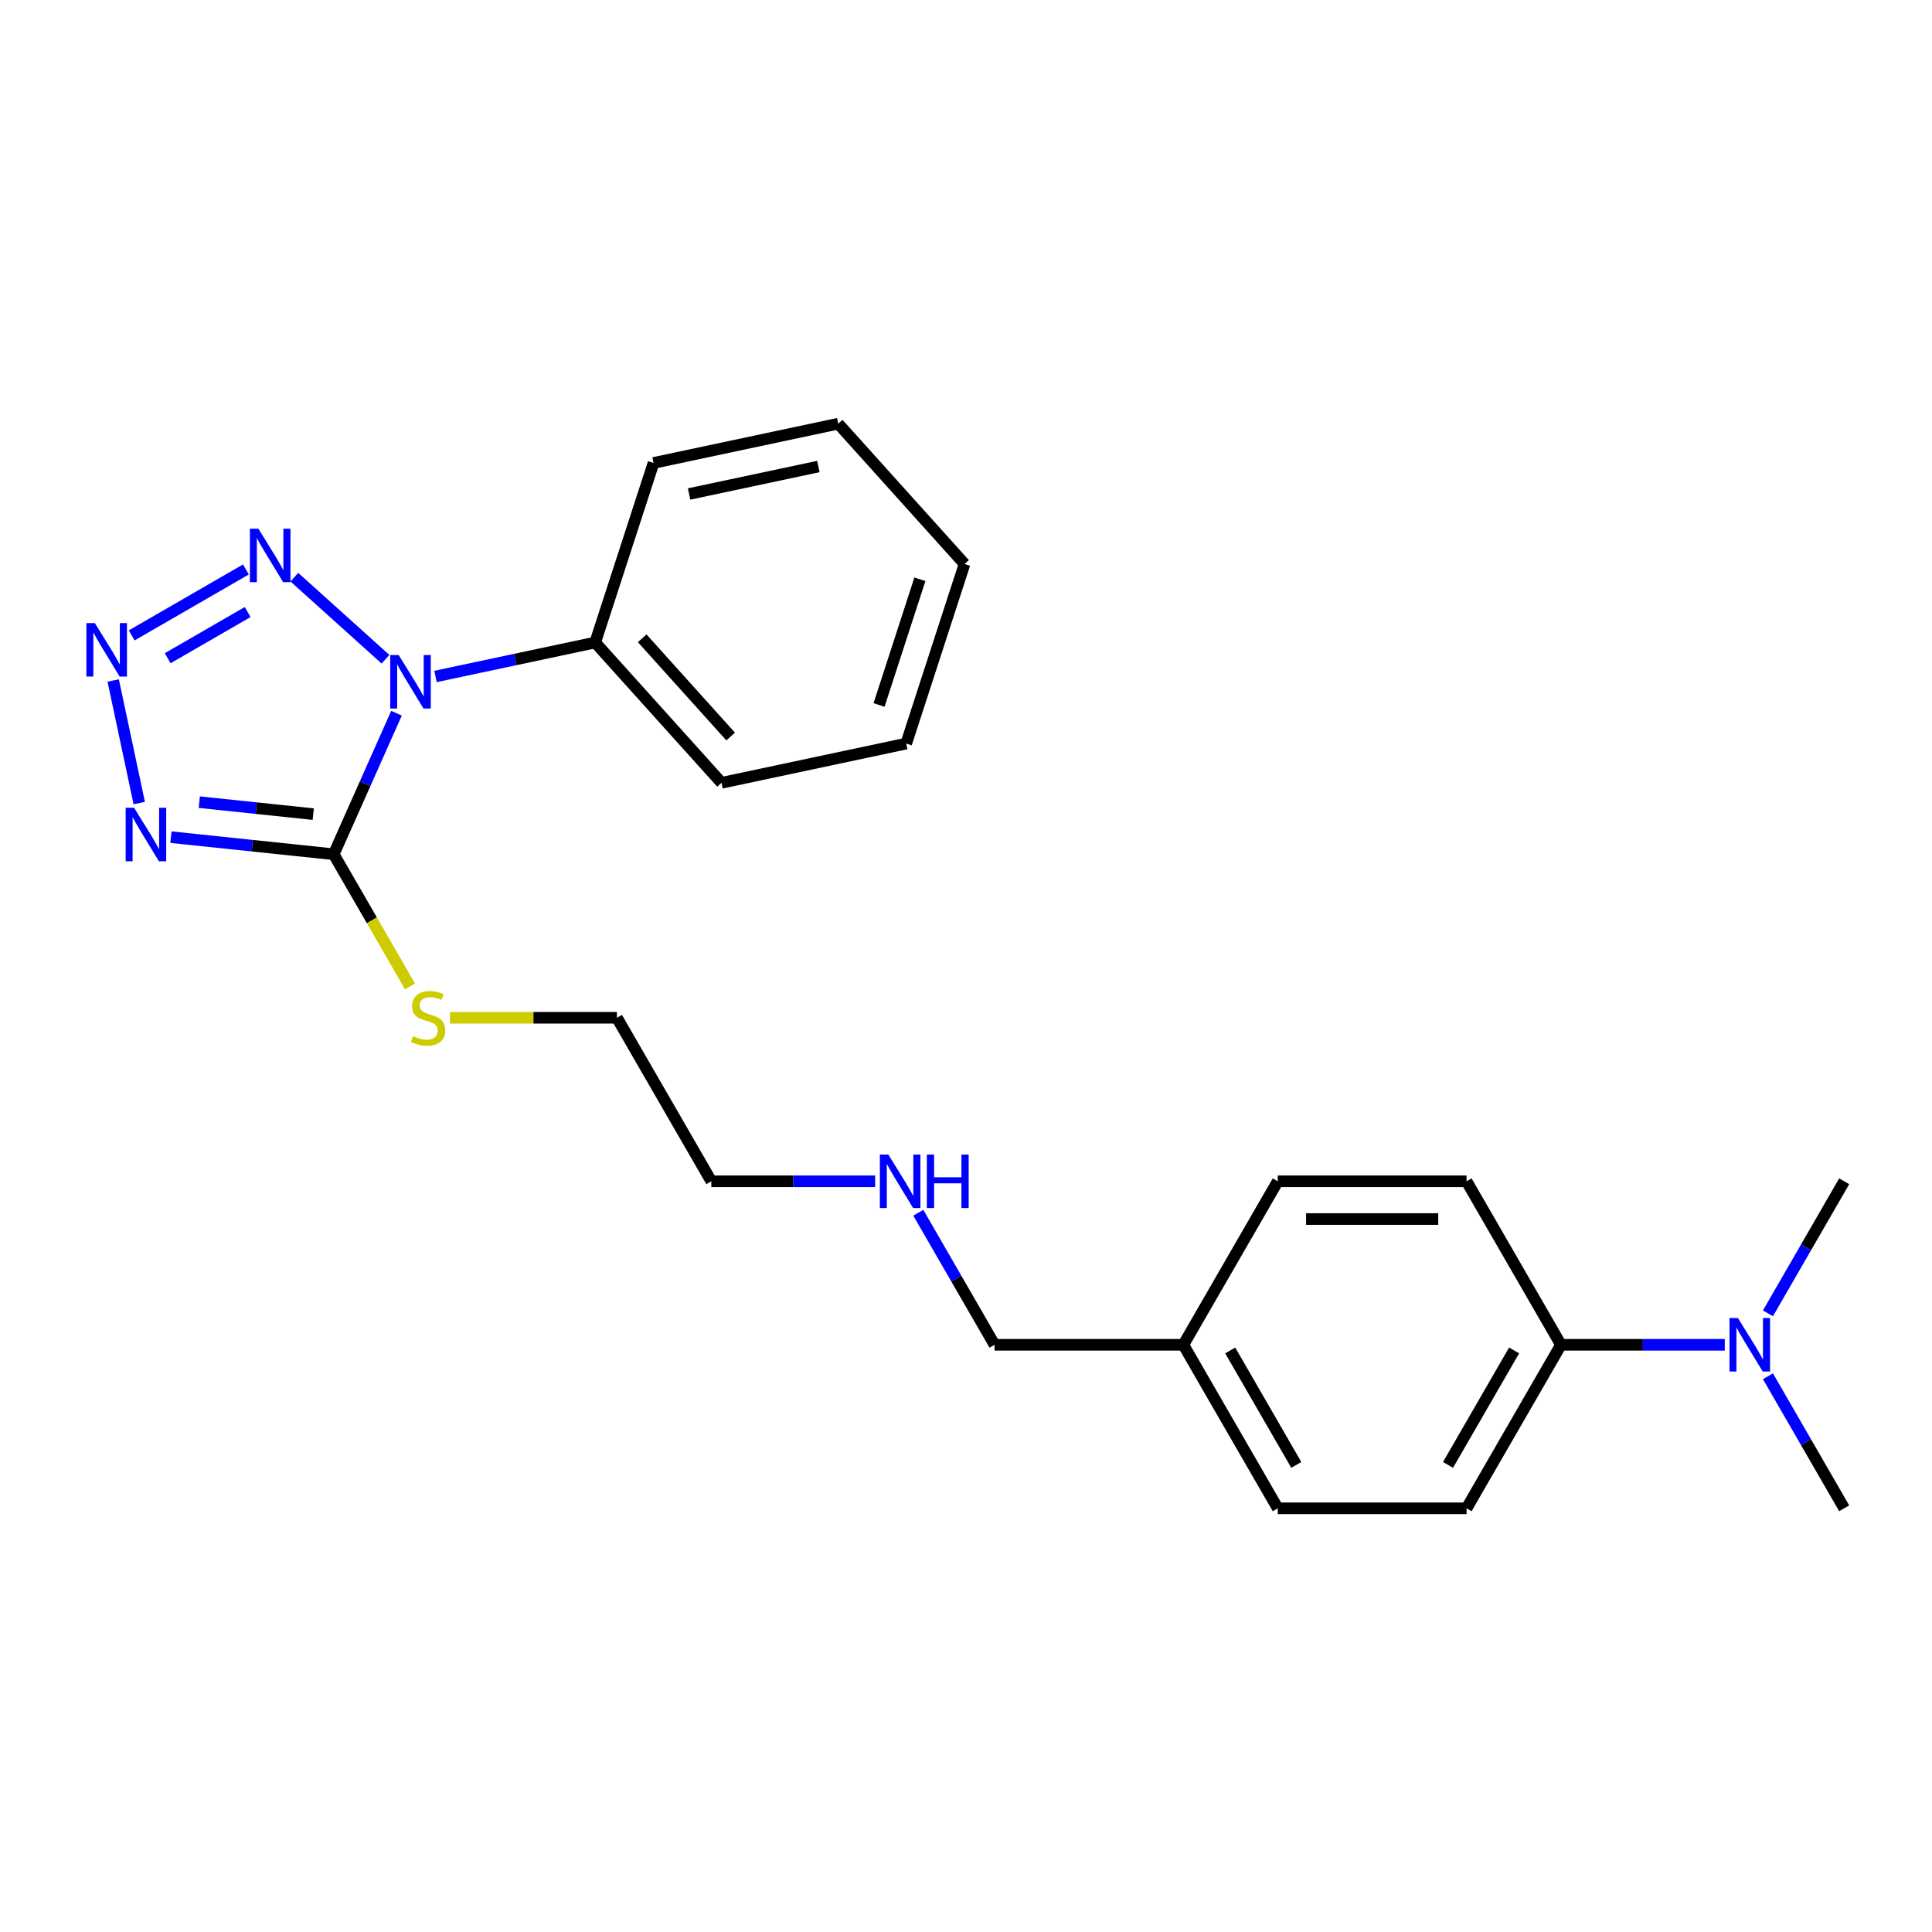 <?xml version='1.0' encoding='iso-8859-1'?>
<svg version='1.1' baseProfile='full'
              xmlns='http://www.w3.org/2000/svg'
                      xmlns:rdkit='http://www.rdkit.org/xml'
                      xmlns:xlink='http://www.w3.org/1999/xlink'
                  xml:space='preserve'
width='1000px' height='1000px' viewBox='0 0 1000 1000'>
<!-- END OF HEADER -->
<rect style='opacity:1.0;fill:#FFFFFF;stroke:none' width='1000' height='1000' x='0' y='0'> </rect>
<path class='bond-0' d='M 205.228,369.164 L 188.978,405.663' style='fill:none;fill-rule:evenodd;stroke:#0000FF;stroke-width:6px;stroke-linecap:butt;stroke-linejoin:miter;stroke-opacity:1' />
<path class='bond-0' d='M 188.978,405.663 L 172.728,442.161' style='fill:none;fill-rule:evenodd;stroke:#000000;stroke-width:6px;stroke-linecap:butt;stroke-linejoin:miter;stroke-opacity:1' />
<path class='bond-3' d='M 199.538,341.233 L 152.355,298.749' style='fill:none;fill-rule:evenodd;stroke:#0000FF;stroke-width:6px;stroke-linecap:butt;stroke-linejoin:miter;stroke-opacity:1' />
<path class='bond-4' d='M 225.416,350.133 L 266.742,341.349' style='fill:none;fill-rule:evenodd;stroke:#0000FF;stroke-width:6px;stroke-linecap:butt;stroke-linejoin:miter;stroke-opacity:1' />
<path class='bond-4' d='M 266.742,341.349 L 308.068,332.564' style='fill:none;fill-rule:evenodd;stroke:#000000;stroke-width:6px;stroke-linecap:butt;stroke-linejoin:miter;stroke-opacity:1' />
<path class='bond-1' d='M 172.728,442.161 L 130.601,437.734' style='fill:none;fill-rule:evenodd;stroke:#000000;stroke-width:6px;stroke-linecap:butt;stroke-linejoin:miter;stroke-opacity:1' />
<path class='bond-1' d='M 130.601,437.734 L 88.475,433.306' style='fill:none;fill-rule:evenodd;stroke:#0000FF;stroke-width:6px;stroke-linecap:butt;stroke-linejoin:miter;stroke-opacity:1' />
<path class='bond-1' d='M 162.133,421.395 L 132.644,418.295' style='fill:none;fill-rule:evenodd;stroke:#000000;stroke-width:6px;stroke-linecap:butt;stroke-linejoin:miter;stroke-opacity:1' />
<path class='bond-1' d='M 132.644,418.295 L 103.156,415.196' style='fill:none;fill-rule:evenodd;stroke:#0000FF;stroke-width:6px;stroke-linecap:butt;stroke-linejoin:miter;stroke-opacity:1' />
<path class='bond-6' d='M 172.728,442.161 L 192.471,476.357' style='fill:none;fill-rule:evenodd;stroke:#000000;stroke-width:6px;stroke-linecap:butt;stroke-linejoin:miter;stroke-opacity:1' />
<path class='bond-6' d='M 192.471,476.357 L 212.214,510.553' style='fill:none;fill-rule:evenodd;stroke:#CCCC00;stroke-width:6px;stroke-linecap:butt;stroke-linejoin:miter;stroke-opacity:1' />
<path class='bond-24' d='M 72.075,415.665 L 58.589,352.22' style='fill:none;fill-rule:evenodd;stroke:#0000FF;stroke-width:6px;stroke-linecap:butt;stroke-linejoin:miter;stroke-opacity:1' />
<path class='bond-2' d='M 68.156,328.884 L 127.286,294.745' style='fill:none;fill-rule:evenodd;stroke:#0000FF;stroke-width:6px;stroke-linecap:butt;stroke-linejoin:miter;stroke-opacity:1' />
<path class='bond-2' d='M 86.798,340.69 L 128.189,316.793' style='fill:none;fill-rule:evenodd;stroke:#0000FF;stroke-width:6px;stroke-linecap:butt;stroke-linejoin:miter;stroke-opacity:1' />
<path class='bond-17' d='M 308.068,332.564 L 373.461,405.19' style='fill:none;fill-rule:evenodd;stroke:#000000;stroke-width:6px;stroke-linecap:butt;stroke-linejoin:miter;stroke-opacity:1' />
<path class='bond-17' d='M 332.402,330.38 L 378.177,381.218' style='fill:none;fill-rule:evenodd;stroke:#000000;stroke-width:6px;stroke-linecap:butt;stroke-linejoin:miter;stroke-opacity:1' />
<path class='bond-18' d='M 308.068,332.564 L 338.268,239.62' style='fill:none;fill-rule:evenodd;stroke:#000000;stroke-width:6px;stroke-linecap:butt;stroke-linejoin:miter;stroke-opacity:1' />
<path class='bond-5' d='M 807.955,696.064 L 759.091,780.698' style='fill:none;fill-rule:evenodd;stroke:#000000;stroke-width:6px;stroke-linecap:butt;stroke-linejoin:miter;stroke-opacity:1' />
<path class='bond-5' d='M 783.698,698.987 L 749.494,758.231' style='fill:none;fill-rule:evenodd;stroke:#000000;stroke-width:6px;stroke-linecap:butt;stroke-linejoin:miter;stroke-opacity:1' />
<path class='bond-7' d='M 807.955,696.064 L 850.349,696.064' style='fill:none;fill-rule:evenodd;stroke:#000000;stroke-width:6px;stroke-linecap:butt;stroke-linejoin:miter;stroke-opacity:1' />
<path class='bond-7' d='M 850.349,696.064 L 892.743,696.064' style='fill:none;fill-rule:evenodd;stroke:#0000FF;stroke-width:6px;stroke-linecap:butt;stroke-linejoin:miter;stroke-opacity:1' />
<path class='bond-26' d='M 807.955,696.064 L 759.091,611.43' style='fill:none;fill-rule:evenodd;stroke:#000000;stroke-width:6px;stroke-linecap:butt;stroke-linejoin:miter;stroke-opacity:1' />
<path class='bond-19' d='M 232.908,526.796 L 276.113,526.796' style='fill:none;fill-rule:evenodd;stroke:#CCCC00;stroke-width:6px;stroke-linecap:butt;stroke-linejoin:miter;stroke-opacity:1' />
<path class='bond-19' d='M 276.113,526.796 L 319.318,526.796' style='fill:none;fill-rule:evenodd;stroke:#000000;stroke-width:6px;stroke-linecap:butt;stroke-linejoin:miter;stroke-opacity:1' />
<path class='bond-15' d='M 915.082,712.345 L 934.814,746.522' style='fill:none;fill-rule:evenodd;stroke:#0000FF;stroke-width:6px;stroke-linecap:butt;stroke-linejoin:miter;stroke-opacity:1' />
<path class='bond-15' d='M 934.814,746.522 L 954.545,780.698' style='fill:none;fill-rule:evenodd;stroke:#000000;stroke-width:6px;stroke-linecap:butt;stroke-linejoin:miter;stroke-opacity:1' />
<path class='bond-16' d='M 915.082,679.783 L 934.814,645.606' style='fill:none;fill-rule:evenodd;stroke:#0000FF;stroke-width:6px;stroke-linecap:butt;stroke-linejoin:miter;stroke-opacity:1' />
<path class='bond-16' d='M 934.814,645.606 L 954.545,611.43' style='fill:none;fill-rule:evenodd;stroke:#000000;stroke-width:6px;stroke-linecap:butt;stroke-linejoin:miter;stroke-opacity:1' />
<path class='bond-8' d='M 759.091,611.43 L 661.364,611.43' style='fill:none;fill-rule:evenodd;stroke:#000000;stroke-width:6px;stroke-linecap:butt;stroke-linejoin:miter;stroke-opacity:1' />
<path class='bond-8' d='M 744.432,630.975 L 676.023,630.975' style='fill:none;fill-rule:evenodd;stroke:#000000;stroke-width:6px;stroke-linecap:butt;stroke-linejoin:miter;stroke-opacity:1' />
<path class='bond-9' d='M 759.091,780.698 L 661.364,780.698' style='fill:none;fill-rule:evenodd;stroke:#000000;stroke-width:6px;stroke-linecap:butt;stroke-linejoin:miter;stroke-opacity:1' />
<path class='bond-10' d='M 661.364,611.43 L 612.5,696.064' style='fill:none;fill-rule:evenodd;stroke:#000000;stroke-width:6px;stroke-linecap:butt;stroke-linejoin:miter;stroke-opacity:1' />
<path class='bond-11' d='M 661.364,780.698 L 612.5,696.064' style='fill:none;fill-rule:evenodd;stroke:#000000;stroke-width:6px;stroke-linecap:butt;stroke-linejoin:miter;stroke-opacity:1' />
<path class='bond-11' d='M 670.961,758.231 L 636.757,698.987' style='fill:none;fill-rule:evenodd;stroke:#000000;stroke-width:6px;stroke-linecap:butt;stroke-linejoin:miter;stroke-opacity:1' />
<path class='bond-12' d='M 452.97,611.43 L 410.576,611.43' style='fill:none;fill-rule:evenodd;stroke:#0000FF;stroke-width:6px;stroke-linecap:butt;stroke-linejoin:miter;stroke-opacity:1' />
<path class='bond-12' d='M 410.576,611.43 L 368.182,611.43' style='fill:none;fill-rule:evenodd;stroke:#000000;stroke-width:6px;stroke-linecap:butt;stroke-linejoin:miter;stroke-opacity:1' />
<path class='bond-14' d='M 475.309,627.711 L 495.041,661.888' style='fill:none;fill-rule:evenodd;stroke:#0000FF;stroke-width:6px;stroke-linecap:butt;stroke-linejoin:miter;stroke-opacity:1' />
<path class='bond-14' d='M 495.041,661.888 L 514.773,696.064' style='fill:none;fill-rule:evenodd;stroke:#000000;stroke-width:6px;stroke-linecap:butt;stroke-linejoin:miter;stroke-opacity:1' />
<path class='bond-13' d='M 612.5,696.064 L 514.773,696.064' style='fill:none;fill-rule:evenodd;stroke:#000000;stroke-width:6px;stroke-linecap:butt;stroke-linejoin:miter;stroke-opacity:1' />
<path class='bond-22' d='M 373.461,405.19 L 469.052,384.871' style='fill:none;fill-rule:evenodd;stroke:#000000;stroke-width:6px;stroke-linecap:butt;stroke-linejoin:miter;stroke-opacity:1' />
<path class='bond-21' d='M 338.268,239.62 L 433.86,219.302' style='fill:none;fill-rule:evenodd;stroke:#000000;stroke-width:6px;stroke-linecap:butt;stroke-linejoin:miter;stroke-opacity:1' />
<path class='bond-21' d='M 356.67,255.691 L 423.584,241.468' style='fill:none;fill-rule:evenodd;stroke:#000000;stroke-width:6px;stroke-linecap:butt;stroke-linejoin:miter;stroke-opacity:1' />
<path class='bond-20' d='M 319.318,526.796 L 368.182,611.43' style='fill:none;fill-rule:evenodd;stroke:#000000;stroke-width:6px;stroke-linecap:butt;stroke-linejoin:miter;stroke-opacity:1' />
<path class='bond-23' d='M 433.86,219.302 L 499.252,291.927' style='fill:none;fill-rule:evenodd;stroke:#000000;stroke-width:6px;stroke-linecap:butt;stroke-linejoin:miter;stroke-opacity:1' />
<path class='bond-25' d='M 469.052,384.871 L 499.252,291.927' style='fill:none;fill-rule:evenodd;stroke:#000000;stroke-width:6px;stroke-linecap:butt;stroke-linejoin:miter;stroke-opacity:1' />
<path class='bond-25' d='M 454.994,364.89 L 476.133,299.829' style='fill:none;fill-rule:evenodd;stroke:#000000;stroke-width:6px;stroke-linecap:butt;stroke-linejoin:miter;stroke-opacity:1' />
<path  class='atom-0' d='M 206.359 339.045
L 215.428 353.704
Q 216.327 355.15, 217.774 357.769
Q 219.22 360.388, 219.298 360.545
L 219.298 339.045
L 222.973 339.045
L 222.973 366.721
L 219.181 366.721
L 209.447 350.694
Q 208.314 348.818, 207.102 346.668
Q 205.929 344.518, 205.577 343.853
L 205.577 366.721
L 201.981 366.721
L 201.981 339.045
L 206.359 339.045
' fill='#0000FF'/>
<path  class='atom-2' d='M 69.418 418.108
L 78.487 432.767
Q 79.386 434.213, 80.832 436.832
Q 82.279 439.451, 82.357 439.608
L 82.357 418.108
L 86.032 418.108
L 86.032 445.784
L 82.24 445.784
L 72.506 429.757
Q 71.373 427.881, 70.161 425.731
Q 68.988 423.581, 68.636 422.916
L 68.636 445.784
L 65.04 445.784
L 65.04 418.108
L 69.418 418.108
' fill='#0000FF'/>
<path  class='atom-3' d='M 49.099 322.516
L 58.168 337.175
Q 59.068 338.622, 60.514 341.241
Q 61.96 343.86, 62.038 344.016
L 62.038 322.516
L 65.713 322.516
L 65.713 350.193
L 61.921 350.193
L 52.188 334.165
Q 51.054 332.289, 49.842 330.139
Q 48.669 327.989, 48.318 327.324
L 48.318 350.193
L 44.721 350.193
L 44.721 322.516
L 49.099 322.516
' fill='#0000FF'/>
<path  class='atom-4' d='M 133.734 273.653
L 142.803 288.312
Q 143.702 289.758, 145.148 292.377
Q 146.595 294.996, 146.673 295.153
L 146.673 273.653
L 150.347 273.653
L 150.347 301.329
L 146.555 301.329
L 136.822 285.302
Q 135.688 283.425, 134.476 281.275
Q 133.304 279.125, 132.952 278.461
L 132.952 301.329
L 129.355 301.329
L 129.355 273.653
L 133.734 273.653
' fill='#0000FF'/>
<path  class='atom-7' d='M 213.773 536.295
Q 214.086 536.412, 215.376 536.959
Q 216.666 537.506, 218.073 537.858
Q 219.519 538.171, 220.927 538.171
Q 223.546 538.171, 225.07 536.92
Q 226.595 535.63, 226.595 533.402
Q 226.595 531.877, 225.813 530.939
Q 225.07 530.001, 223.898 529.493
Q 222.725 528.985, 220.77 528.398
Q 218.308 527.656, 216.822 526.952
Q 215.376 526.248, 214.32 524.763
Q 213.304 523.277, 213.304 520.776
Q 213.304 517.296, 215.649 515.146
Q 218.034 512.996, 222.725 512.996
Q 225.93 512.996, 229.566 514.521
L 228.667 517.531
Q 225.344 516.163, 222.842 516.163
Q 220.145 516.163, 218.659 517.296
Q 217.174 518.391, 217.213 520.306
Q 217.213 521.792, 217.956 522.691
Q 218.738 523.59, 219.832 524.098
Q 220.966 524.606, 222.842 525.193
Q 225.344 525.975, 226.829 526.756
Q 228.315 527.538, 229.37 529.141
Q 230.465 530.705, 230.465 533.402
Q 230.465 537.233, 227.885 539.305
Q 225.344 541.337, 221.083 541.337
Q 218.62 541.337, 216.744 540.79
Q 214.907 540.282, 212.718 539.383
L 213.773 536.295
' fill='#CCCC00'/>
<path  class='atom-8' d='M 899.564 682.226
L 908.633 696.885
Q 909.532 698.331, 910.979 700.95
Q 912.425 703.57, 912.503 703.726
L 912.503 682.226
L 916.178 682.226
L 916.178 709.902
L 912.386 709.902
L 902.652 693.875
Q 901.519 691.999, 900.307 689.849
Q 899.134 687.699, 898.782 687.034
L 898.782 709.902
L 895.186 709.902
L 895.186 682.226
L 899.564 682.226
' fill='#0000FF'/>
<path  class='atom-13' d='M 459.792 597.592
L 468.861 612.251
Q 469.76 613.697, 471.206 616.316
Q 472.652 618.935, 472.731 619.092
L 472.731 597.592
L 476.405 597.592
L 476.405 625.268
L 472.613 625.268
L 462.88 609.241
Q 461.746 607.364, 460.534 605.214
Q 459.362 603.064, 459.01 602.4
L 459.01 625.268
L 455.413 625.268
L 455.413 597.592
L 459.792 597.592
' fill='#0000FF'/>
<path  class='atom-13' d='M 479.728 597.592
L 483.481 597.592
L 483.481 609.358
L 497.632 609.358
L 497.632 597.592
L 501.384 597.592
L 501.384 625.268
L 497.632 625.268
L 497.632 612.485
L 483.481 612.485
L 483.481 625.268
L 479.728 625.268
L 479.728 597.592
' fill='#0000FF'/>
</svg>
